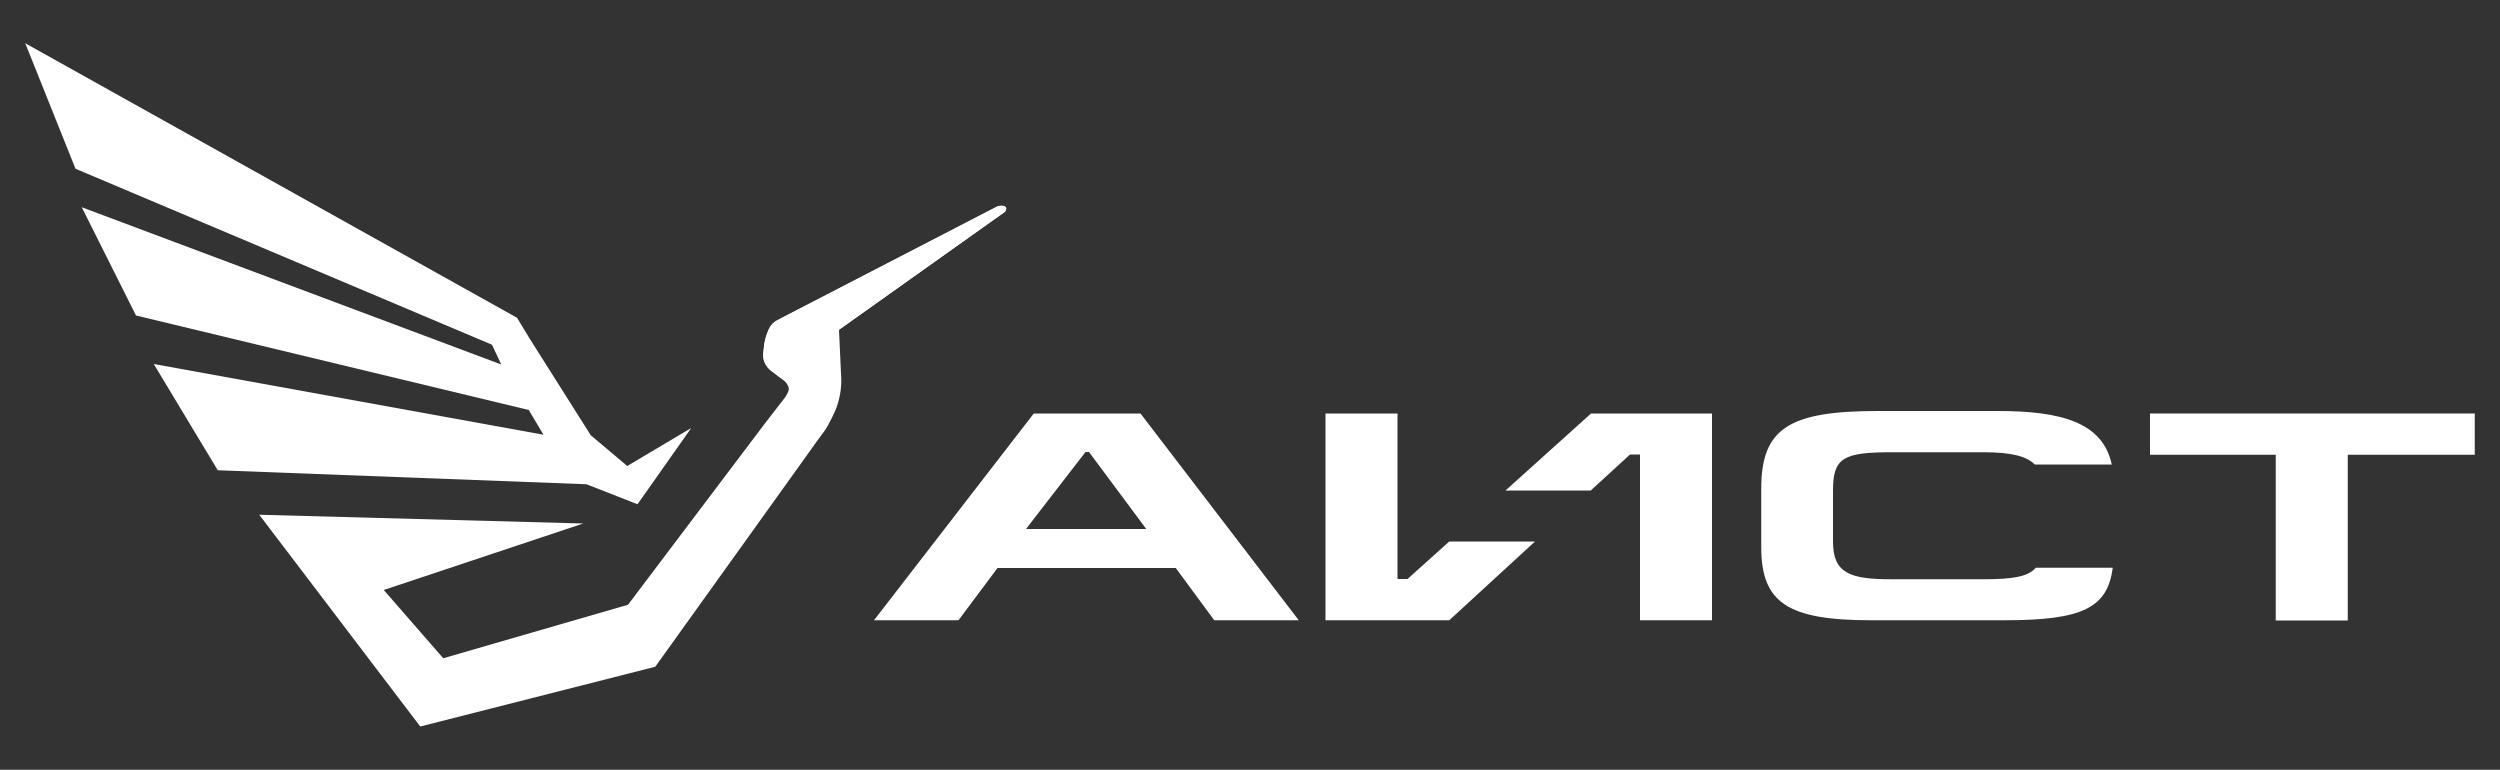 <?xml version="1.0" encoding="utf-8"?>
<!-- Generator: Adobe Illustrator 20.1.0, SVG Export Plug-In . SVG Version: 6.00 Build 0)  -->
<svg version="1.1" id="Слой_1" xmlns="http://www.w3.org/2000/svg" xmlns:xlink="http://www.w3.org/1999/xlink" x="0px" y="0px"
	 viewBox="0 0 1000 307.9" style="enable-background:new 0 0 1000 307.9;" xml:space="preserve">
<rect x="0" y="0" width="1000" height="307.9" fill="#333333" stroke="none"/>
<style type="text/css">
	.st0{fill:#FFFFFF;}
</style>
<g>
	<g>
		<g>
			<path class="st0" d="M349.6,248.1l63.9-82.7h42.7l63.3,82.7h-33.8l-15.4-20.9h-71.3l-15.6,20.9H349.6z M458.5,211.6l-22.9-30.8
				h-1.4l-23.8,30.8H458.5z"/>
			<g>
				<polygon class="st0" points="579.7,216.6 563,231.6 559,231.6 559,165.4 530.2,165.4 530.2,248.1 579.7,248.1 614,216.6 				"/>
				<polygon class="st0" points="636.4,165.4 602.2,196.2 636.3,196.2 652,181.8 656,181.8 656,248.1 684.8,248.1 684.8,165.4 				
					"/>
			</g>
			<path class="st0" d="M814.3,227.1c-3,3.6-9.4,4.6-20.8,4.6h-37c-16.5,0-23.3-2.4-23.3-15v-20.5c0-13,4-15.3,23.3-15.3h37
				c10.7,0,17.1,1.5,20.4,4.9h30.8c-3.6-17-20.5-21.4-45.6-21.4h-47.9c-35.4,0-46.7,6.8-46.7,31v23.5c0,22.2,10.6,29.2,43.9,29.2
				H802c31.1,0,41-5,43.1-21H814.3z"/>
			<path class="st0" d="M989.9,165.4v16.5h-50.8v66.3h-28.8v-66.3h-50.3v-16.5H989.9z"/>
		</g>
	</g>
	<g>
		<path class="st0" d="M402.3,82.8c-1.1-1-3.3-0.3-3.3-0.3l-88,45.5c-1.6,0.8-2.8,2.1-3.5,3.7c-1.1,2.4-1.8,5-2,7.7l-0.2,2.1
			c-0.2,2.6,1,5.1,3.2,6.8l5.5,4.1c1.4,1,2.4,2.3,3.1,3.8c0.7,1.4,0.2,3.1-1.2,4l-6.8,11.1l11.7,6.1l5.3-5.6
			c1.8-1.3,3.4-2.9,4.5-4.7l2.5-4.2c0.3-0.6,0.5-1.2,0.6-1.9l2.7-11.5l-0.8-17.6L402,84.7C402,84.7,402.8,83.4,402.3,82.8z"/>
		<g>
			<polygon class="st0" points="10.1,17.3 30.2,67.5 196.8,137.9 200.5,145.8 32.7,82.9 54.4,126.2 211.5,164 217.4,173.9 
				61.5,145.6 87.1,188.1 234.6,193.7 255,201.7 276.5,171.2 250.9,186.4 236.3,174.1 211.9,135.5 206.8,127.1 			"/>
			<g>
				<path class="st0" d="M326.3,138.5L402,84.7c0,0,0.9-1.3,0.3-1.8c-1.1-1-3.3-0.3-3.3-0.3l-88,45.5c-1.6,0.8-2.8,2.1-3.5,3.7
					c-1.1,2.4-1.8,5-2,7.7l-0.2,2.1c-0.2,2.6,1,5.1,3.2,6.8l3.7,2.8c1.4,1,2.3,1.6,3,3.1c0.7,1.4,0.2,2.5-1.2,4.7l-7.9,10.2
					l-54.9,72.7l-73.9,21.4L153.5,236l79.8-26.6l-129.6-3.5l64.4,84.7l94-23.9l59.3-82.7l0,0l5.2-7.3c3.1-4.2,0,0,3.1-4.2
					c1.9-2.5,4.6-8.7,4.6-8.7s2.5-5.9,2.2-12.5l-0.1-1.9l-2.6,1.6c-3.7,2.1-6.6-0.3-9.6-3.2C319.9,143.8,323.9,140.2,326.3,138.5z"
					/>
			</g>
		</g>
	</g>
</g>
</svg>

